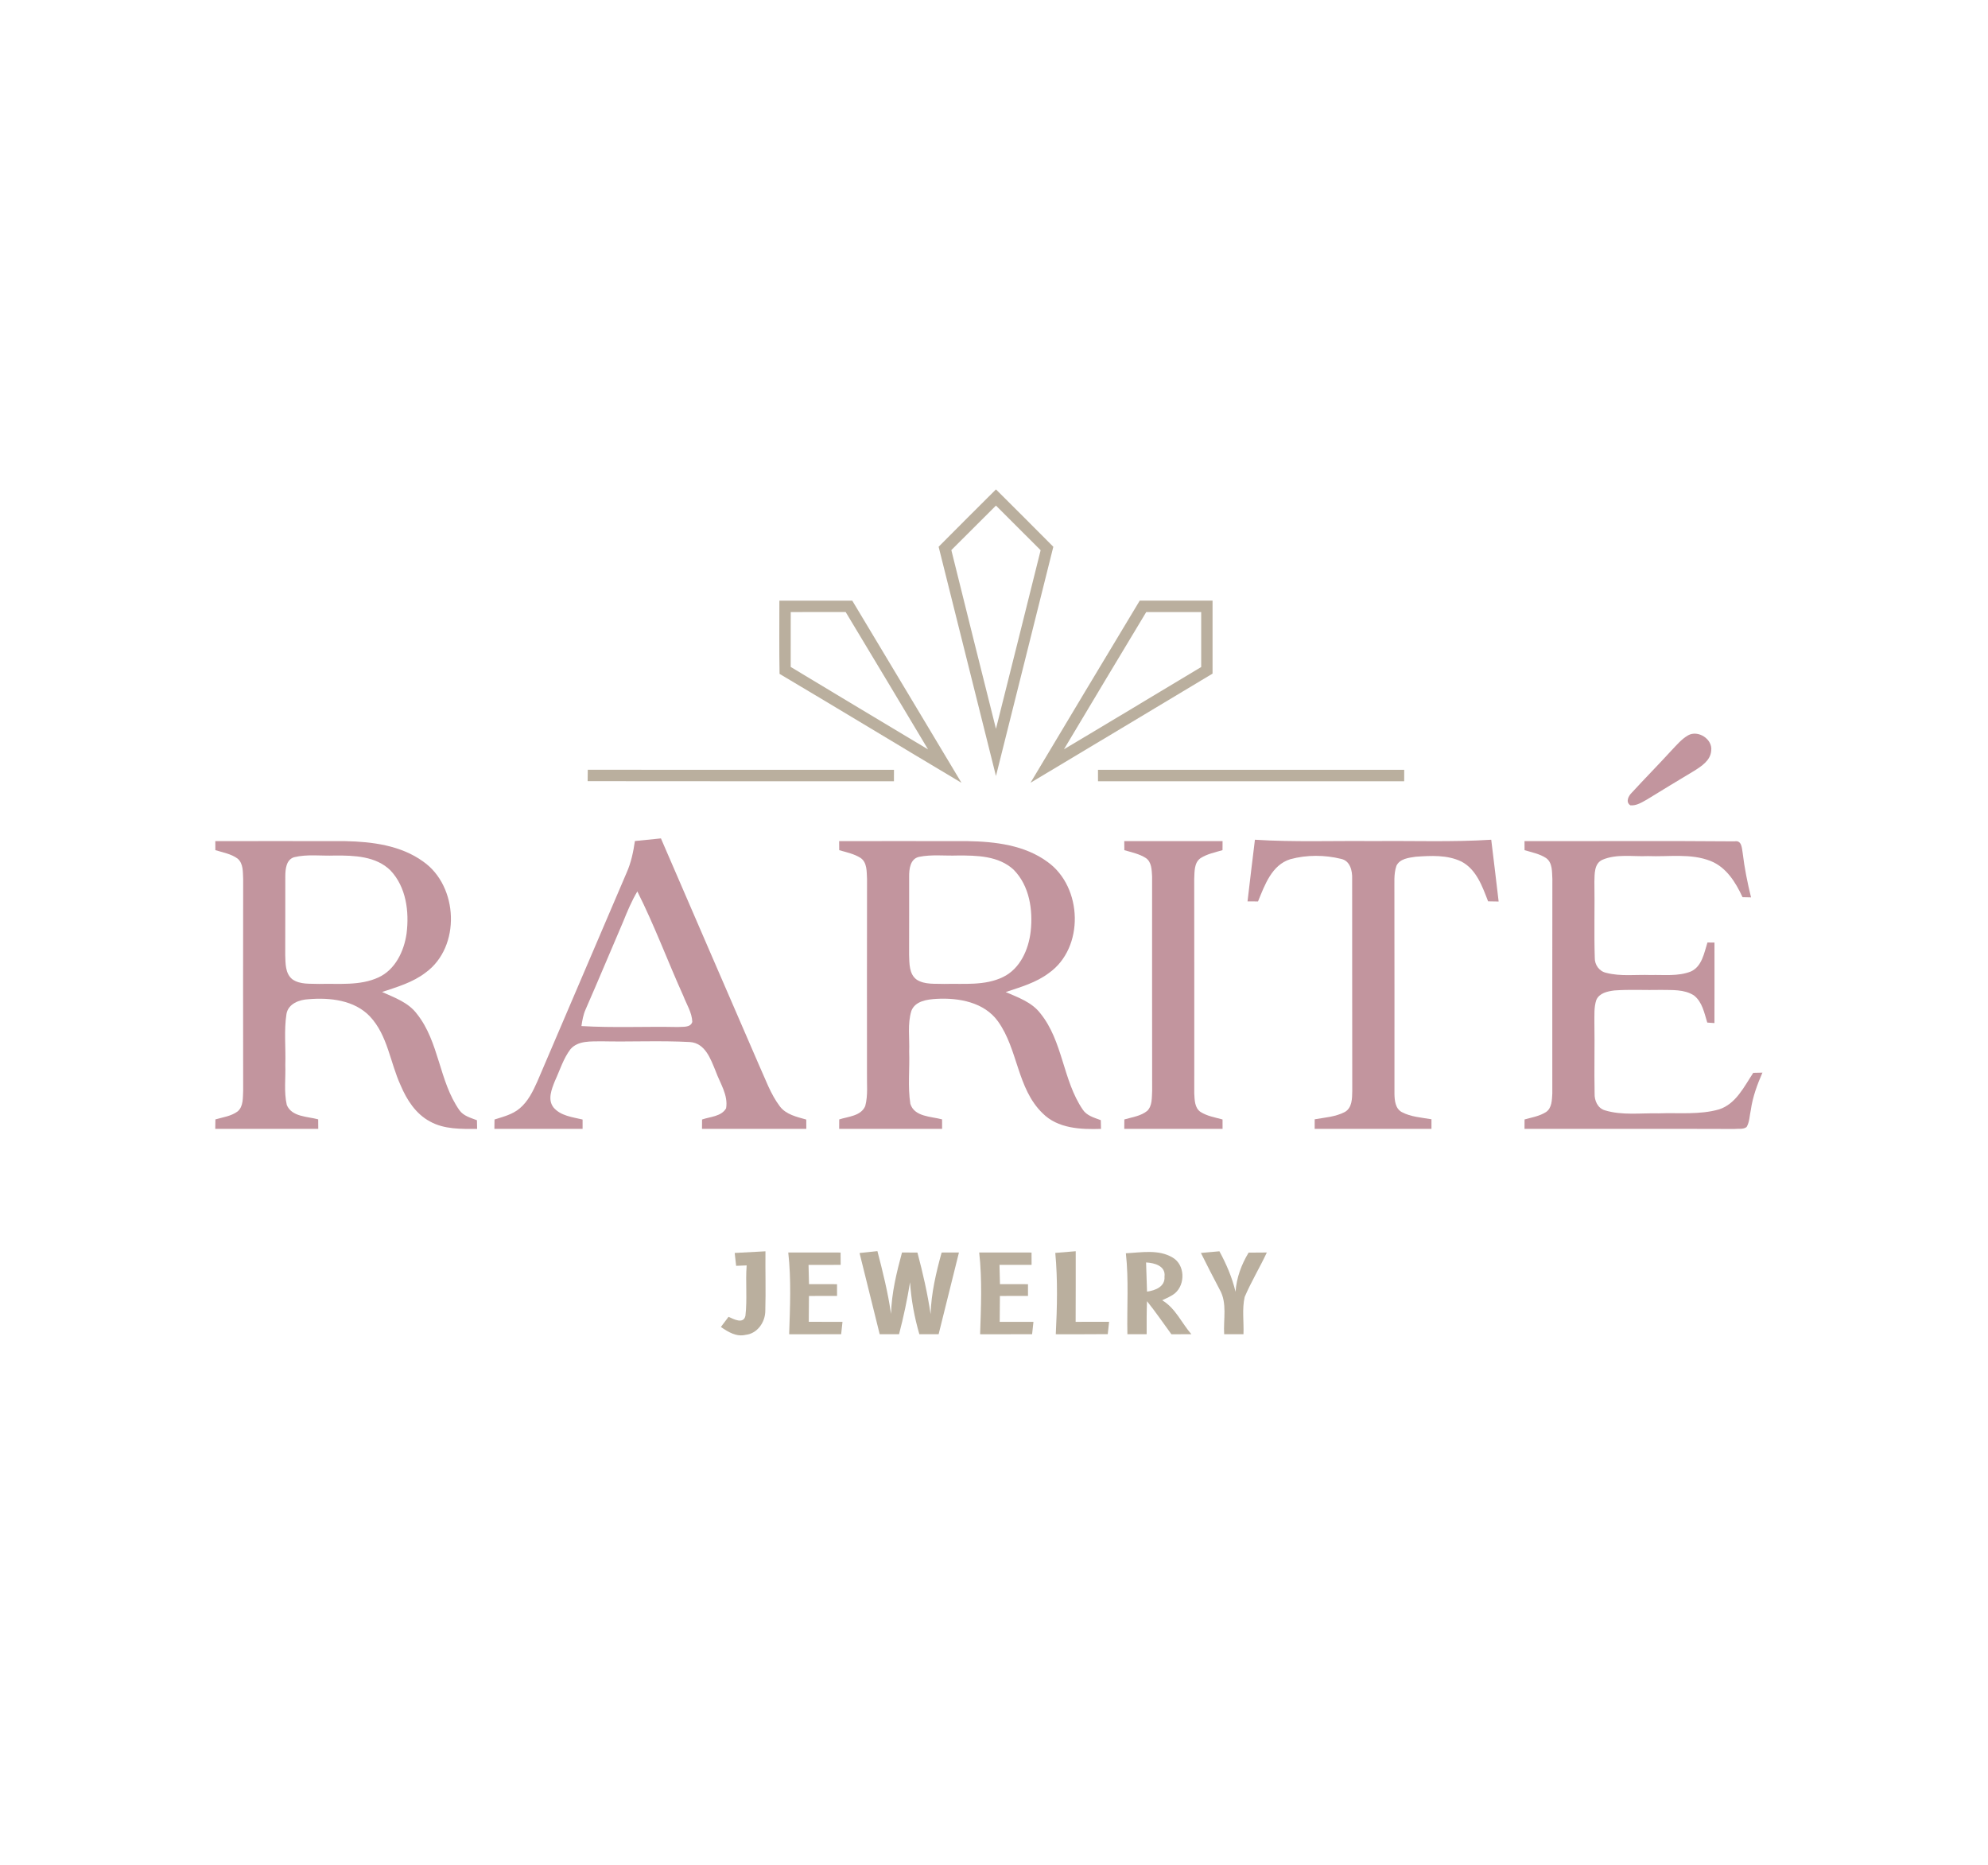<svg xmlns="http://www.w3.org/2000/svg" width="760pt" height="713pt" viewBox="0 0 760 713"><g id="#f8f7eeff"></g><g id="#baaf9eff"><path fill="#baaf9e" opacity="1.00" d=" M 358.83 208.99 C 366.12 201.66 373.42 194.35 380.75 187.07 C 388.08 194.36 395.39 201.66 402.68 209.00 C 395.35 238.20 388.11 267.43 380.75 296.63 C 373.42 267.42 366.13 238.20 358.83 208.99 M 363.69 210.27 C 369.30 233.06 375.06 255.81 380.75 278.58 C 386.48 255.83 392.16 233.08 397.83 210.32 C 392.14 204.62 386.45 198.93 380.75 193.25 C 375.05 198.91 369.40 204.62 363.69 210.27 Z"></path><path fill="#baaf9e" opacity="1.00" d=" M 297.95 229.60 C 307.24 229.59 316.53 229.58 325.82 229.60 C 339.73 252.81 353.69 275.99 367.57 299.22 C 344.35 285.40 321.26 271.37 298.02 257.58 C 297.84 248.25 297.97 238.92 297.95 229.60 M 302.29 233.95 C 302.28 240.94 302.29 247.94 302.28 254.93 C 319.76 265.48 337.27 275.97 354.79 286.46 C 344.34 268.92 333.81 251.43 323.29 233.94 C 316.29 233.94 309.29 233.92 302.29 233.95 Z"></path><path fill="#baaf9e" opacity="1.00" d=" M 393.95 299.21 C 407.82 275.97 421.76 252.78 435.71 229.59 C 444.99 229.59 454.27 229.59 463.55 229.59 C 463.58 238.89 463.57 248.18 463.55 257.48 C 440.35 271.39 417.18 285.34 393.95 299.21 M 438.20 233.95 C 427.70 251.43 417.17 268.88 406.75 286.40 C 424.28 275.99 441.72 265.44 459.21 254.96 C 459.22 247.96 459.22 240.95 459.21 233.95 C 452.20 233.93 445.20 233.93 438.20 233.95 Z"></path><path fill="#baaf9e" opacity="1.00" d=" M 224.70 294.24 C 263.72 294.26 302.74 294.24 341.76 294.25 C 341.75 295.70 341.75 297.16 341.75 298.62 C 302.71 298.61 263.68 298.66 224.65 298.59 C 224.66 297.14 224.68 295.69 224.70 294.24 Z"></path><path fill="#baaf9e" opacity="1.00" d=" M 419.75 294.25 C 458.77 294.25 497.80 294.24 536.82 294.26 C 536.81 295.71 536.81 297.16 536.81 298.62 C 497.79 298.63 458.78 298.63 419.76 298.62 C 419.75 297.16 419.75 295.70 419.75 294.25 Z"></path><path fill="#baaf9e" opacity="1.00" d=" M 280.87 478.93 C 284.79 478.72 288.71 478.51 292.63 478.30 C 292.55 485.88 292.79 493.48 292.57 501.06 C 292.56 505.36 289.54 509.77 285.05 510.23 C 281.52 511.08 278.35 509.14 275.59 507.22 C 276.57 505.92 277.54 504.63 278.52 503.34 C 280.46 504.23 284.23 506.28 284.97 502.95 C 285.72 496.57 284.95 490.10 285.44 483.69 C 284.10 483.74 282.76 483.79 281.42 483.85 C 281.24 482.20 281.05 480.56 280.87 478.93 Z"></path><path fill="#baaf9e" opacity="1.00" d=" M 459.10 478.93 C 461.45 478.73 463.81 478.50 466.17 478.29 C 468.84 483.19 471.05 488.34 472.34 493.78 C 472.70 488.42 474.58 483.38 477.33 478.81 C 479.64 478.78 481.97 478.77 484.30 478.76 C 481.62 484.49 478.32 489.93 475.83 495.75 C 474.78 500.40 475.56 505.25 475.37 509.99 C 472.91 509.99 470.45 510.00 467.99 510.00 C 467.63 504.33 469.25 498.12 466.28 492.94 C 463.83 488.29 461.43 483.63 459.10 478.93 Z"></path><path fill="#baaf9e" opacity="1.00" d=" M 301.35 478.75 C 308.01 478.77 314.68 478.75 321.35 478.77 C 321.35 480.33 321.36 481.91 321.38 483.49 C 317.28 483.50 313.19 483.50 309.10 483.50 C 309.16 485.95 309.23 488.40 309.28 490.86 C 312.85 490.86 316.42 490.86 319.99 490.87 C 319.99 492.36 319.99 493.86 320.00 495.36 C 316.41 495.36 312.83 495.36 309.26 495.37 C 309.24 498.66 309.22 501.96 309.19 505.25 C 313.48 505.26 317.78 505.26 322.08 505.27 C 321.90 506.84 321.73 508.40 321.57 509.98 C 314.94 510.02 308.32 510.00 301.69 510.00 C 302.03 499.59 302.51 489.12 301.35 478.75 Z"></path><path fill="#baaf9e" opacity="1.00" d=" M 328.60 478.96 C 330.87 478.71 333.15 478.47 335.43 478.23 C 337.50 486.16 339.47 494.12 340.64 502.24 C 340.85 494.23 342.75 486.45 344.83 478.75 C 346.79 478.76 348.76 478.77 350.73 478.79 C 352.79 486.55 354.59 494.37 355.76 502.32 C 356.01 494.29 357.85 486.48 359.98 478.77 C 362.18 478.76 364.39 478.76 366.60 478.76 C 364.01 489.18 361.44 499.60 358.83 510.00 C 356.37 509.99 353.92 509.99 351.46 509.98 C 349.58 503.50 348.34 496.86 347.91 490.12 C 346.81 496.80 345.43 503.43 343.70 509.98 C 341.23 509.98 338.76 509.98 336.30 509.99 C 333.74 499.64 331.15 489.30 328.60 478.96 Z"></path><path fill="#baaf9e" opacity="1.00" d=" M 374.34 478.75 C 381.01 478.77 387.68 478.75 394.35 478.77 C 394.35 480.33 394.36 481.91 394.37 483.49 C 390.28 483.51 386.19 483.50 382.10 483.49 C 382.16 485.94 382.23 488.40 382.28 490.86 C 385.85 490.86 389.42 490.86 392.99 490.87 C 392.99 492.36 392.99 493.86 393.00 495.36 C 389.42 495.36 385.84 495.36 382.26 495.37 C 382.24 498.66 382.21 501.96 382.18 505.26 C 386.48 505.26 390.78 505.26 395.08 505.27 C 394.91 506.83 394.73 508.40 394.57 509.98 C 387.94 510.02 381.32 510.00 374.69 510.00 C 375.03 499.59 375.51 489.12 374.34 478.75 Z"></path><path fill="#baaf9e" opacity="1.00" d=" M 403.43 478.91 C 406.03 478.69 408.63 478.48 411.24 478.27 C 411.23 487.26 411.26 496.26 411.21 505.26 C 415.47 505.26 419.73 505.26 424.00 505.25 C 423.82 506.82 423.65 508.39 423.49 509.96 C 416.86 510.03 410.24 510.00 403.62 510.00 C 404.14 499.65 404.39 489.23 403.43 478.91 Z"></path><path fill="#baaf9e" opacity="1.00" d=" M 430.41 479.05 C 436.34 478.76 442.94 477.46 448.32 480.71 C 453.01 483.47 453.21 490.83 449.24 494.29 C 447.78 495.50 445.98 496.19 444.29 497.02 C 449.35 499.99 451.71 505.69 455.45 509.99 C 452.91 509.99 450.36 510.00 447.82 510.01 C 444.73 505.78 441.77 501.44 438.49 497.36 C 438.34 501.57 438.34 505.78 438.36 510.00 C 435.90 509.99 433.45 510.00 431.00 510.00 C 430.77 499.68 431.56 489.32 430.41 479.05 M 438.14 482.56 C 438.27 486.27 438.37 489.99 438.50 493.71 C 441.61 493.28 445.48 491.84 445.18 488.00 C 445.73 483.87 441.31 482.72 438.14 482.56 Z"></path></g><g id="#c2959eff"><path fill="#c2959e" opacity="1.00" d=" M 645.32 281.09 C 649.13 278.89 654.84 282.54 654.18 287.00 C 653.89 290.70 650.48 292.88 647.64 294.67 C 641.61 298.28 635.60 301.93 629.62 305.61 C 627.66 306.68 625.60 308.07 623.26 307.82 C 621.33 306.55 622.58 304.18 623.85 302.97 C 628.81 297.56 633.98 292.34 638.93 286.92 C 640.92 284.84 642.80 282.55 645.32 281.09 Z"></path><path fill="#c2959e" opacity="1.00" d=" M 242.72 321.48 C 246.03 321.13 249.35 320.79 252.67 320.47 C 265.09 349.31 277.63 378.10 290.08 406.92 C 292.57 412.33 294.51 418.11 298.14 422.91 C 300.55 426.07 304.62 426.91 308.23 427.94 C 308.24 428.83 308.25 430.60 308.25 431.49 C 294.96 431.51 281.66 431.50 268.37 431.49 C 268.38 430.60 268.38 428.81 268.39 427.92 C 271.49 426.83 275.77 426.80 277.58 423.65 C 278.46 418.56 275.22 413.99 273.57 409.39 C 271.68 404.81 269.61 398.71 263.76 398.31 C 252.53 397.70 241.25 398.28 230.00 398.03 C 225.96 398.12 221.05 397.66 218.10 401.03 C 215.35 404.63 214.05 409.07 212.16 413.14 C 210.90 416.30 209.22 420.31 211.64 423.36 C 214.38 426.55 218.86 427.01 222.72 427.93 C 222.72 429.11 222.72 430.30 222.72 431.50 C 211.48 431.50 200.24 431.51 189.00 431.49 C 189.01 430.29 189.03 429.10 189.05 427.92 C 192.38 426.86 195.94 426.00 198.67 423.68 C 201.87 421.00 203.74 417.15 205.41 413.41 C 216.76 386.80 228.18 360.21 239.54 333.61 C 241.26 329.77 242.12 325.63 242.72 321.48 M 238.23 352.31 C 233.43 363.48 228.75 374.71 223.87 385.85 C 222.97 387.85 222.60 390.04 222.28 392.20 C 234.53 392.93 246.81 392.32 259.07 392.57 C 260.94 392.38 263.94 392.94 264.66 390.62 C 264.55 387.08 262.50 383.97 261.26 380.74 C 255.27 367.46 250.20 353.75 243.65 340.74 C 241.47 344.41 239.82 348.35 238.23 352.31 Z"></path><path fill="#c2959e" opacity="1.00" d=" M 479.75 320.98 C 494.81 321.94 509.91 321.33 524.99 321.50 C 540.02 321.33 555.07 321.93 570.09 320.98 C 571.04 328.85 572.01 336.72 572.92 344.60 C 571.56 344.57 570.23 344.55 568.89 344.53 C 566.69 338.85 564.43 332.31 558.67 329.31 C 553.26 326.71 547.00 327.07 541.18 327.48 C 538.53 327.88 535.12 328.23 533.84 330.96 C 532.74 334.18 533.15 337.66 533.07 341.00 C 533.13 366.69 533.08 392.38 533.09 418.06 C 533.13 420.58 533.39 423.71 535.88 425.08 C 539.37 426.94 543.41 427.16 547.24 427.83 C 547.24 428.75 547.24 430.57 547.24 431.49 C 532.36 431.51 517.48 431.50 502.59 431.49 C 502.59 430.58 502.60 428.75 502.60 427.84 C 506.46 427.16 510.54 426.91 514.08 425.07 C 516.93 423.50 516.91 419.86 516.96 417.04 C 516.89 389.99 516.97 362.95 516.92 335.91 C 517.02 332.88 516.18 329.06 512.74 328.31 C 506.43 326.75 499.58 326.71 493.29 328.42 C 486.15 330.63 483.50 338.33 480.93 344.57 C 479.59 344.56 478.25 344.56 476.92 344.55 C 477.83 336.69 478.79 328.84 479.75 320.98 Z"></path><path fill="#c2959e" opacity="1.00" d=" M 82.31 321.51 C 98.88 321.51 115.46 321.47 132.04 321.52 C 142.30 321.73 153.20 323.13 161.74 329.29 C 175.27 338.71 176.25 361.92 162.73 371.75 C 157.84 375.53 151.83 377.26 146.06 379.18 C 150.83 381.33 156.14 383.18 159.39 387.56 C 167.95 398.30 167.80 413.24 175.64 424.38 C 177.20 426.59 179.95 427.27 182.33 428.20 C 182.35 429.03 182.38 430.69 182.40 431.52 C 176.32 431.53 169.84 431.73 164.37 428.67 C 158.95 425.79 155.49 420.38 153.17 414.88 C 149.14 406.15 148.23 395.78 141.42 388.52 C 135.47 382.26 126.11 381.26 117.95 381.94 C 114.43 382.11 110.23 383.63 109.52 387.55 C 108.52 393.98 109.29 400.53 109.07 407.01 C 109.25 412.11 108.49 417.34 109.64 422.37 C 111.58 426.97 117.53 426.73 121.64 427.86 C 121.65 429.06 121.66 430.27 121.67 431.49 C 108.55 431.51 95.42 431.51 82.29 431.49 C 82.31 430.28 82.33 429.08 82.35 427.88 C 85.22 427.05 88.37 426.66 90.83 424.84 C 93.09 422.93 92.80 419.66 92.96 417.01 C 92.92 390.00 92.92 363.00 92.96 336.00 C 92.81 333.34 93.08 330.09 90.83 328.19 C 88.34 326.37 85.21 325.86 82.33 324.96 C 82.32 324.10 82.31 322.37 82.31 321.51 M 112.40 327.67 C 109.37 328.65 109.10 332.24 109.07 334.92 C 109.03 344.95 109.10 354.98 109.04 365.01 C 109.16 368.20 108.99 372.10 111.76 374.32 C 114.73 376.42 118.60 375.94 122.04 376.10 C 129.58 375.89 137.55 376.87 144.62 373.64 C 151.12 370.69 154.47 363.56 155.43 356.83 C 156.49 348.49 155.29 339.07 149.29 332.73 C 143.75 327.24 135.37 326.97 128.04 327.02 C 122.84 327.23 117.50 326.42 112.40 327.67 Z"></path><path fill="#c2959e" opacity="1.00" d=" M 320.80 321.51 C 337.20 321.50 353.59 321.48 369.98 321.52 C 380.52 321.69 391.79 323.05 400.51 329.49 C 413.88 339.07 414.65 362.26 401.00 371.92 C 396.13 375.61 390.18 377.30 384.47 379.20 C 389.21 381.27 394.44 383.06 397.71 387.33 C 406.36 397.99 406.27 412.88 413.91 424.11 C 415.46 426.49 418.33 427.23 420.83 428.17 C 420.85 429.00 420.88 430.68 420.90 431.51 C 413.14 431.76 404.37 431.40 398.55 425.51 C 388.80 416.05 389.21 401.10 381.53 390.42 C 376.27 383.06 366.47 381.32 358.00 381.81 C 354.47 382.02 349.90 382.59 348.42 386.37 C 346.87 391.39 347.77 396.76 347.57 401.94 C 347.81 408.59 346.99 415.33 348.02 421.93 C 349.59 426.94 355.95 426.72 360.15 427.87 C 360.15 428.77 360.16 430.59 360.16 431.49 C 347.04 431.50 333.93 431.51 320.81 431.49 C 320.81 430.59 320.83 428.79 320.83 427.89 C 324.29 426.77 329.16 426.61 330.78 422.76 C 331.89 418.61 331.34 414.24 331.44 410.00 C 331.44 385.31 331.41 360.62 331.46 335.93 C 331.30 333.21 331.55 329.77 329.06 327.98 C 326.58 326.37 323.62 325.80 320.83 324.97 C 320.82 324.10 320.81 322.37 320.80 321.51 M 351.33 327.53 C 347.96 328.29 347.54 332.17 347.56 335.03 C 347.53 345.01 347.60 355.00 347.54 364.98 C 347.66 368.27 347.50 372.38 350.51 374.51 C 353.62 376.45 357.50 375.94 361.00 376.10 C 368.49 375.90 376.46 376.86 383.42 373.48 C 389.98 370.33 393.24 362.94 394.02 356.04 C 394.94 347.82 393.56 338.59 387.54 332.47 C 381.81 327.11 373.42 326.97 366.05 327.01 C 361.15 327.18 356.17 326.54 351.33 327.53 Z"></path><path fill="#c2959e" opacity="1.00" d=" M 429.80 321.51 C 442.33 321.49 454.85 321.49 467.38 321.51 C 467.38 322.37 467.37 324.10 467.36 324.96 C 464.51 325.82 461.49 326.39 458.95 328.03 C 456.43 329.81 456.69 333.28 456.54 336.01 C 456.60 363.32 456.55 390.63 456.56 417.94 C 456.70 420.39 456.67 423.46 458.95 425.02 C 461.48 426.64 464.51 427.11 467.37 427.91 C 467.37 428.80 467.37 430.60 467.38 431.49 C 454.85 431.50 442.33 431.51 429.80 431.49 C 429.81 430.59 429.82 428.80 429.83 427.90 C 432.80 427.03 436.09 426.63 438.57 424.63 C 440.56 422.66 440.30 419.59 440.46 417.01 C 440.40 389.68 440.46 362.35 440.44 335.02 C 440.28 332.57 440.31 329.54 438.07 327.99 C 435.58 326.38 432.62 325.80 429.83 324.97 C 429.83 324.10 429.81 322.37 429.80 321.51 Z"></path><path fill="#c2959e" opacity="1.00" d=" M 582.81 321.51 C 609.58 321.56 636.36 321.37 663.13 321.60 C 665.88 321.09 665.90 324.20 666.22 326.08 C 666.90 331.79 668.04 337.43 669.41 343.01 C 668.59 342.99 666.97 342.96 666.16 342.94 C 663.56 337.31 660.00 331.53 653.99 329.12 C 646.36 326.09 637.98 327.56 630.01 327.23 C 624.19 327.49 618.02 326.30 612.52 328.67 C 609.41 330.16 609.62 334.08 609.53 336.99 C 609.69 346.67 609.37 356.36 609.67 366.04 C 609.59 368.75 611.36 371.30 614.07 371.86 C 619.58 373.30 625.35 372.48 630.97 372.69 C 636.10 372.55 641.50 373.28 646.39 371.35 C 650.67 369.42 651.48 364.26 652.75 360.26 C 653.63 360.27 654.53 360.28 655.43 360.29 C 655.43 370.55 655.46 380.81 655.42 391.06 C 654.73 391.01 653.36 390.91 652.68 390.87 C 651.54 387.22 650.78 382.98 647.59 380.50 C 643.87 378.09 639.20 378.48 634.97 378.38 C 629.04 378.53 623.09 378.15 617.17 378.59 C 614.59 378.91 611.42 379.56 610.27 382.22 C 609.31 385.04 609.58 388.08 609.53 391.02 C 609.68 400.00 609.42 408.99 609.61 417.98 C 609.51 420.66 610.76 423.60 613.53 424.41 C 620.16 426.43 627.21 425.41 634.04 425.57 C 641.75 425.27 649.68 426.20 657.20 424.05 C 663.68 421.93 666.75 415.36 670.26 410.08 C 671.42 410.05 672.59 410.02 673.77 410.00 C 671.79 414.56 670.04 419.26 669.34 424.21 C 668.83 426.40 668.89 428.83 667.71 430.80 C 666.39 431.80 664.56 431.35 663.03 431.54 C 636.29 431.44 609.55 431.53 582.81 431.49 C 582.81 430.59 582.82 428.80 582.83 427.90 C 585.61 427.12 588.58 426.65 591.06 425.05 C 593.32 423.49 593.28 420.43 593.44 417.98 C 593.45 390.65 593.40 363.32 593.46 335.99 C 593.29 333.26 593.57 329.80 591.08 328.00 C 588.61 326.37 585.63 325.81 582.83 324.97 C 582.83 324.10 582.82 322.38 582.81 321.51 Z"></path></g></svg>